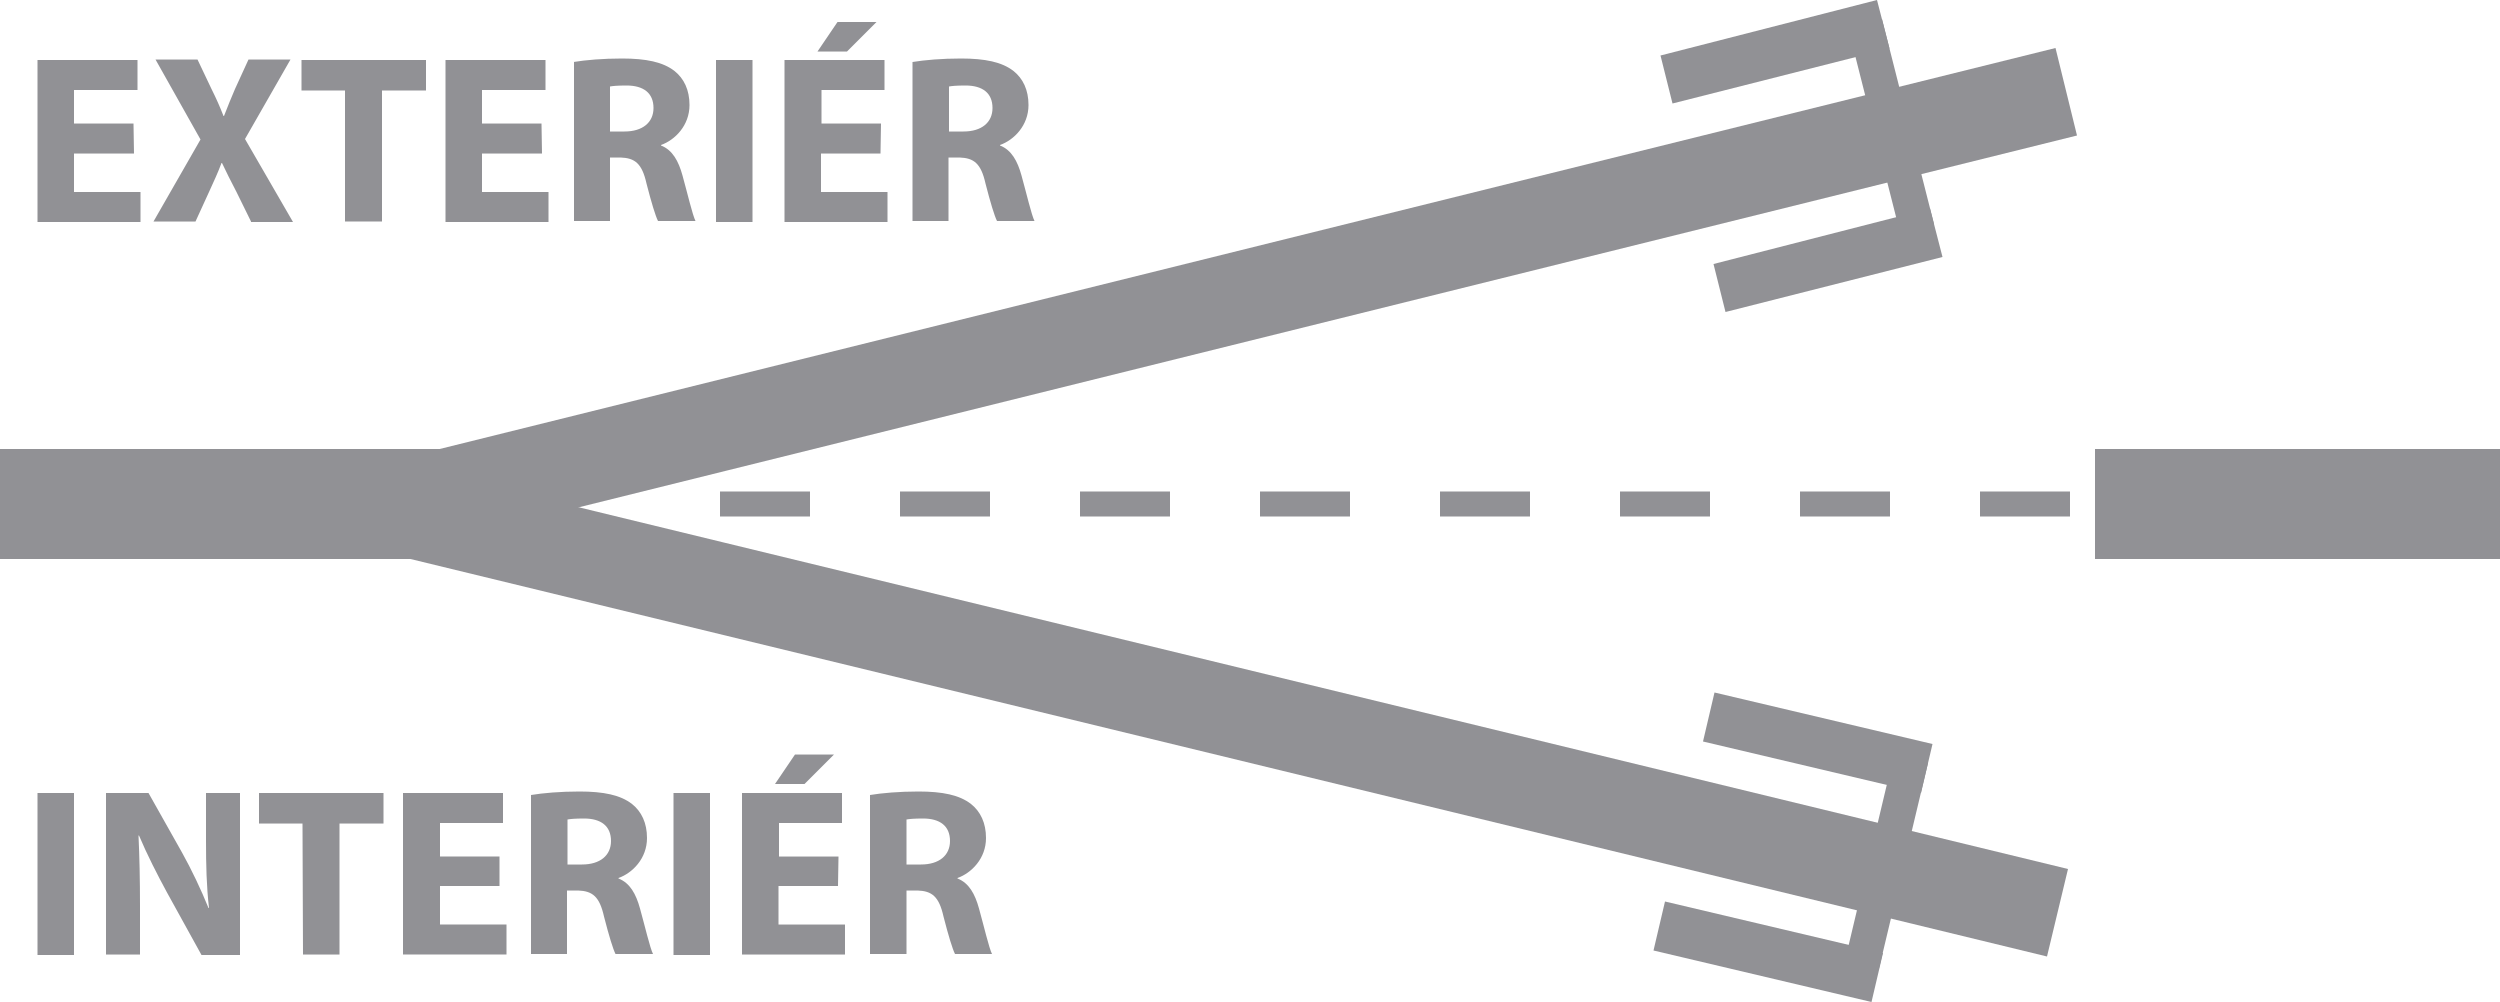 <?xml version="1.0" encoding="utf-8"?>
<!-- Generator: Adobe Illustrator 27.9.1, SVG Export Plug-In . SVG Version: 6.00 Build 0)  -->
<svg version="1.1" id="Vrstva_1" xmlns="http://www.w3.org/2000/svg" xmlns:xlink="http://www.w3.org/1999/xlink" x="0px" y="0px"
	 viewBox="0 0 500 200.4" style="enable-background:new 0 0 500 200.4;" xml:space="preserve">
<style type="text/css">
	.st0{fill:none;}
	.st1{fill:#919195;}
</style>
<g>
	<line class="st0" x1="0" y1="100.8" x2="500" y2="100.8"/>
	<g>
		<rect x="144" y="98.3" class="st1" width="18" height="5"/>
		<rect x="180" y="98.3" class="st1" width="18" height="5"/>
		<rect x="72" y="98.3" class="st1" width="18" height="5"/>
		<rect x="36" y="98.3" class="st1" width="18" height="5"/>
		<rect y="98.3" class="st1" width="18" height="5"/>
		<rect x="216" y="98.3" class="st1" width="18" height="5"/>
		<rect x="432" y="98.3" class="st1" width="18" height="5"/>
		<rect x="396" y="98.3" class="st1" width="18" height="5"/>
		<rect x="468" y="98.3" class="st1" width="18" height="5"/>
		<rect x="360" y="98.3" class="st1" width="18" height="5"/>
		<rect x="288" y="98.3" class="st1" width="18" height="5"/>
		<rect x="252" y="98.3" class="st1" width="18" height="5"/>
		<rect x="324" y="98.3" class="st1" width="18" height="5"/>
	</g>
	<line class="st0" x1="72.8" y1="102.8" x2="413.2" y2="18.4"/>
	<polyline class="st1" points="74.9,111.6 415.4,27.1 411.1,9.6 70.6,94.1 	"/>
	<line class="st0" x1="373" y1="4.7" x2="383.4" y2="45.6"/>
	<polyline class="st1" points="369.6,5.5 380,46.5 386.8,44.8 376.4,3.8 	"/>
	<line class="st0" x1="387.3" y1="46.6" x2="343.9" y2="57.6"/>
	<polyline class="st1" points="386,41.7 342.7,52.8 345.1,62.4 388.5,51.4 	"/>
	<line class="st0" x1="70.6" y1="99.8" x2="411.5" y2="182.5"/>
	<polyline class="st1" points="68.5,108.5 409.4,191.3 413.6,173.8 72.7,91 	"/>
	<line class="st0" x1="382.2" y1="151.8" x2="372.4" y2="192.9"/>
	<polyline class="st1" points="378.8,150.9 369,192.1 375.8,193.7 385.6,152.6 	"/>
	<line class="st0" x1="375.4" y1="195.5" x2="331.9" y2="185.2"/>
	<polyline class="st1" points="376.6,190.6 333,180.3 330.7,190.1 374.3,200.4 	"/>
	<g>
		<path class="st1" d="M26.8,30.7h-12v7.7h13.3v6H7.5V12h20v6H14.8v6.7h11.9L26.8,30.7L26.8,30.7z"/>
		<path class="st1" d="M50.2,44.3l-2.9-5.9c-1.2-2.3-2-3.9-2.9-5.8h-0.1c-0.7,1.9-1.5,3.6-2.5,5.8l-2.7,5.9h-8.4l9.4-16.4l-9-16h8.4
			l2.8,5.9c1,2,1.7,3.6,2.4,5.4h0.1c0.8-2.1,1.4-3.5,2.2-5.4l2.7-5.9h8.4L49,27.8l9.6,16.6h-8.4V44.3z"/>
		<path class="st1" d="M69,18.1h-8.7V12h24.9v6.1h-8.8v26.2H69V18.1z"/>
		<path class="st1" d="M108.4,30.7h-12v7.7h13.3v6H89.1V12h20v6H96.4v6.7h11.9L108.4,30.7L108.4,30.7z"/>
		<path class="st1" d="M114.7,12.4c2.4-0.4,5.9-0.7,9.7-0.7c4.8,0,8.2,0.7,10.5,2.5c1.9,1.5,3,3.8,3,6.8c0,4.1-2.9,7-5.7,8v0.1
			c2.3,0.9,3.5,3.1,4.3,6c1,3.6,2,7.9,2.6,9.1h-7.5c-0.5-1-1.3-3.6-2.3-7.5c-0.9-4-2.3-5.1-5.2-5.2H122v12.7h-7.2V12.4H114.7z
			 M122,26.3h2.9c3.6,0,5.8-1.8,5.8-4.7c0-3-2-4.5-5.4-4.5c-1.8,0-2.8,0.1-3.3,0.2C122,17.3,122,26.3,122,26.3z"/>
		<path class="st1" d="M150.5,12v32.4h-7.3V12H150.5z"/>
		<path class="st1" d="M176.1,30.7h-11.9v7.7h13.3v6h-20.6V12h20v6h-12.6v6.7h11.9L176.1,30.7L176.1,30.7z M175.3,4.4l-5.9,5.9h-5.9
			l4-5.9C167.5,4.4,175.3,4.4,175.3,4.4z"/>
		<path class="st1" d="M182.5,12.4c2.4-0.4,5.9-0.7,9.7-0.7c4.8,0,8.2,0.7,10.5,2.5c1.9,1.5,3,3.8,3,6.8c0,4.1-2.9,7-5.7,8v0.1
			c2.3,0.9,3.5,3.1,4.3,6c1,3.6,2,7.9,2.6,9.1h-7.5c-0.5-1-1.3-3.6-2.3-7.5c-0.9-4-2.3-5.1-5.2-5.2h-2.2v12.7h-7.2L182.5,12.4
			L182.5,12.4z M189.8,26.3h2.9c3.6,0,5.8-1.8,5.8-4.7c0-3-2-4.5-5.4-4.5c-1.8,0-2.8,0.1-3.3,0.2V26.3z"/>
	</g>
	<g>
		<path class="st1" d="M14.8,158.6V191H7.5v-32.4H14.8z"/>
		<path class="st1" d="M21.2,190.9v-32.3h8.5l6.7,11.9c1.9,3.4,3.8,7.4,5.3,11.1h0.1c-0.5-4.3-0.6-8.6-0.6-13.5v-9.5H48V191h-7.7
			l-6.9-12.5c-1.9-3.5-4-7.6-5.6-11.4h-0.1c0.2,4.3,0.3,8.8,0.3,14.1v9.7H21.2z"/>
		<path class="st1" d="M60.5,164.7h-8.7v-6.1h24.9v6.1h-8.8v26.2h-7.3L60.5,164.7L60.5,164.7z"/>
		<path class="st1" d="M99.9,177.2H88v7.7h13.3v6H80.6v-32.3h20v6H88v6.7h11.9V177.2z"/>
		<path class="st1" d="M106.2,159c2.4-0.4,5.9-0.7,9.7-0.7c4.8,0,8.2,0.7,10.5,2.5c1.9,1.5,3,3.8,3,6.8c0,4.1-2.9,7-5.7,8v0.1
			c2.3,0.9,3.5,3.1,4.3,6c1,3.6,2,7.9,2.6,9.1h-7.5c-0.5-1-1.3-3.6-2.3-7.5c-0.9-4-2.3-5.1-5.2-5.2h-2.2v12.7h-7.2L106.2,159
			L106.2,159z M113.5,172.9h2.9c3.6,0,5.8-1.8,5.8-4.7c0-3-2-4.5-5.4-4.5c-1.8,0-2.8,0.1-3.3,0.2V172.9z"/>
		<path class="st1" d="M142,158.6V191h-7.3v-32.4H142z"/>
		<path class="st1" d="M167.6,177.2h-11.9v7.7H169v6h-20.6v-32.3h20v6h-12.6v6.7h11.9L167.6,177.2L167.6,177.2z M166.8,150.9
			l-5.9,5.9H155l4-5.9H166.8z"/>
		<path class="st1" d="M174,159c2.4-0.4,5.9-0.7,9.7-0.7c4.8,0,8.2,0.7,10.5,2.5c1.9,1.5,3,3.8,3,6.8c0,4.1-2.9,7-5.7,8v0.1
			c2.3,0.9,3.5,3.1,4.3,6c1,3.6,2,7.9,2.6,9.1H191c-0.5-1-1.3-3.6-2.3-7.5c-0.9-4-2.3-5.1-5.2-5.2h-2.2v12.7H174V159z M181.3,172.9
			h2.9c3.6,0,5.8-1.8,5.8-4.7c0-3-2-4.5-5.4-4.5c-1.8,0-2.8,0.1-3.3,0.2V172.9z"/>
	</g>
	<line class="st0" x1="0" y1="100.8" x2="90.7" y2="100.8"/>
	<polyline class="st1" points="0,111.8 90.7,111.8 90.7,89.8 0,89.8 	"/>
	<line class="st0" x1="419" y1="100.8" x2="500" y2="100.8"/>
	<polyline class="st1" points="419,111.8 500,111.8 500,89.8 419,89.8 	"/>
</g>
<polyline class="st1" points="375.4,0 332.1,11.1 334.5,20.7 377.9,9.7 "/>
<polyline class="st1" points="386.5,148.8 342.9,138.5 340.6,148.3 384.2,158.6 "/>
</svg>
